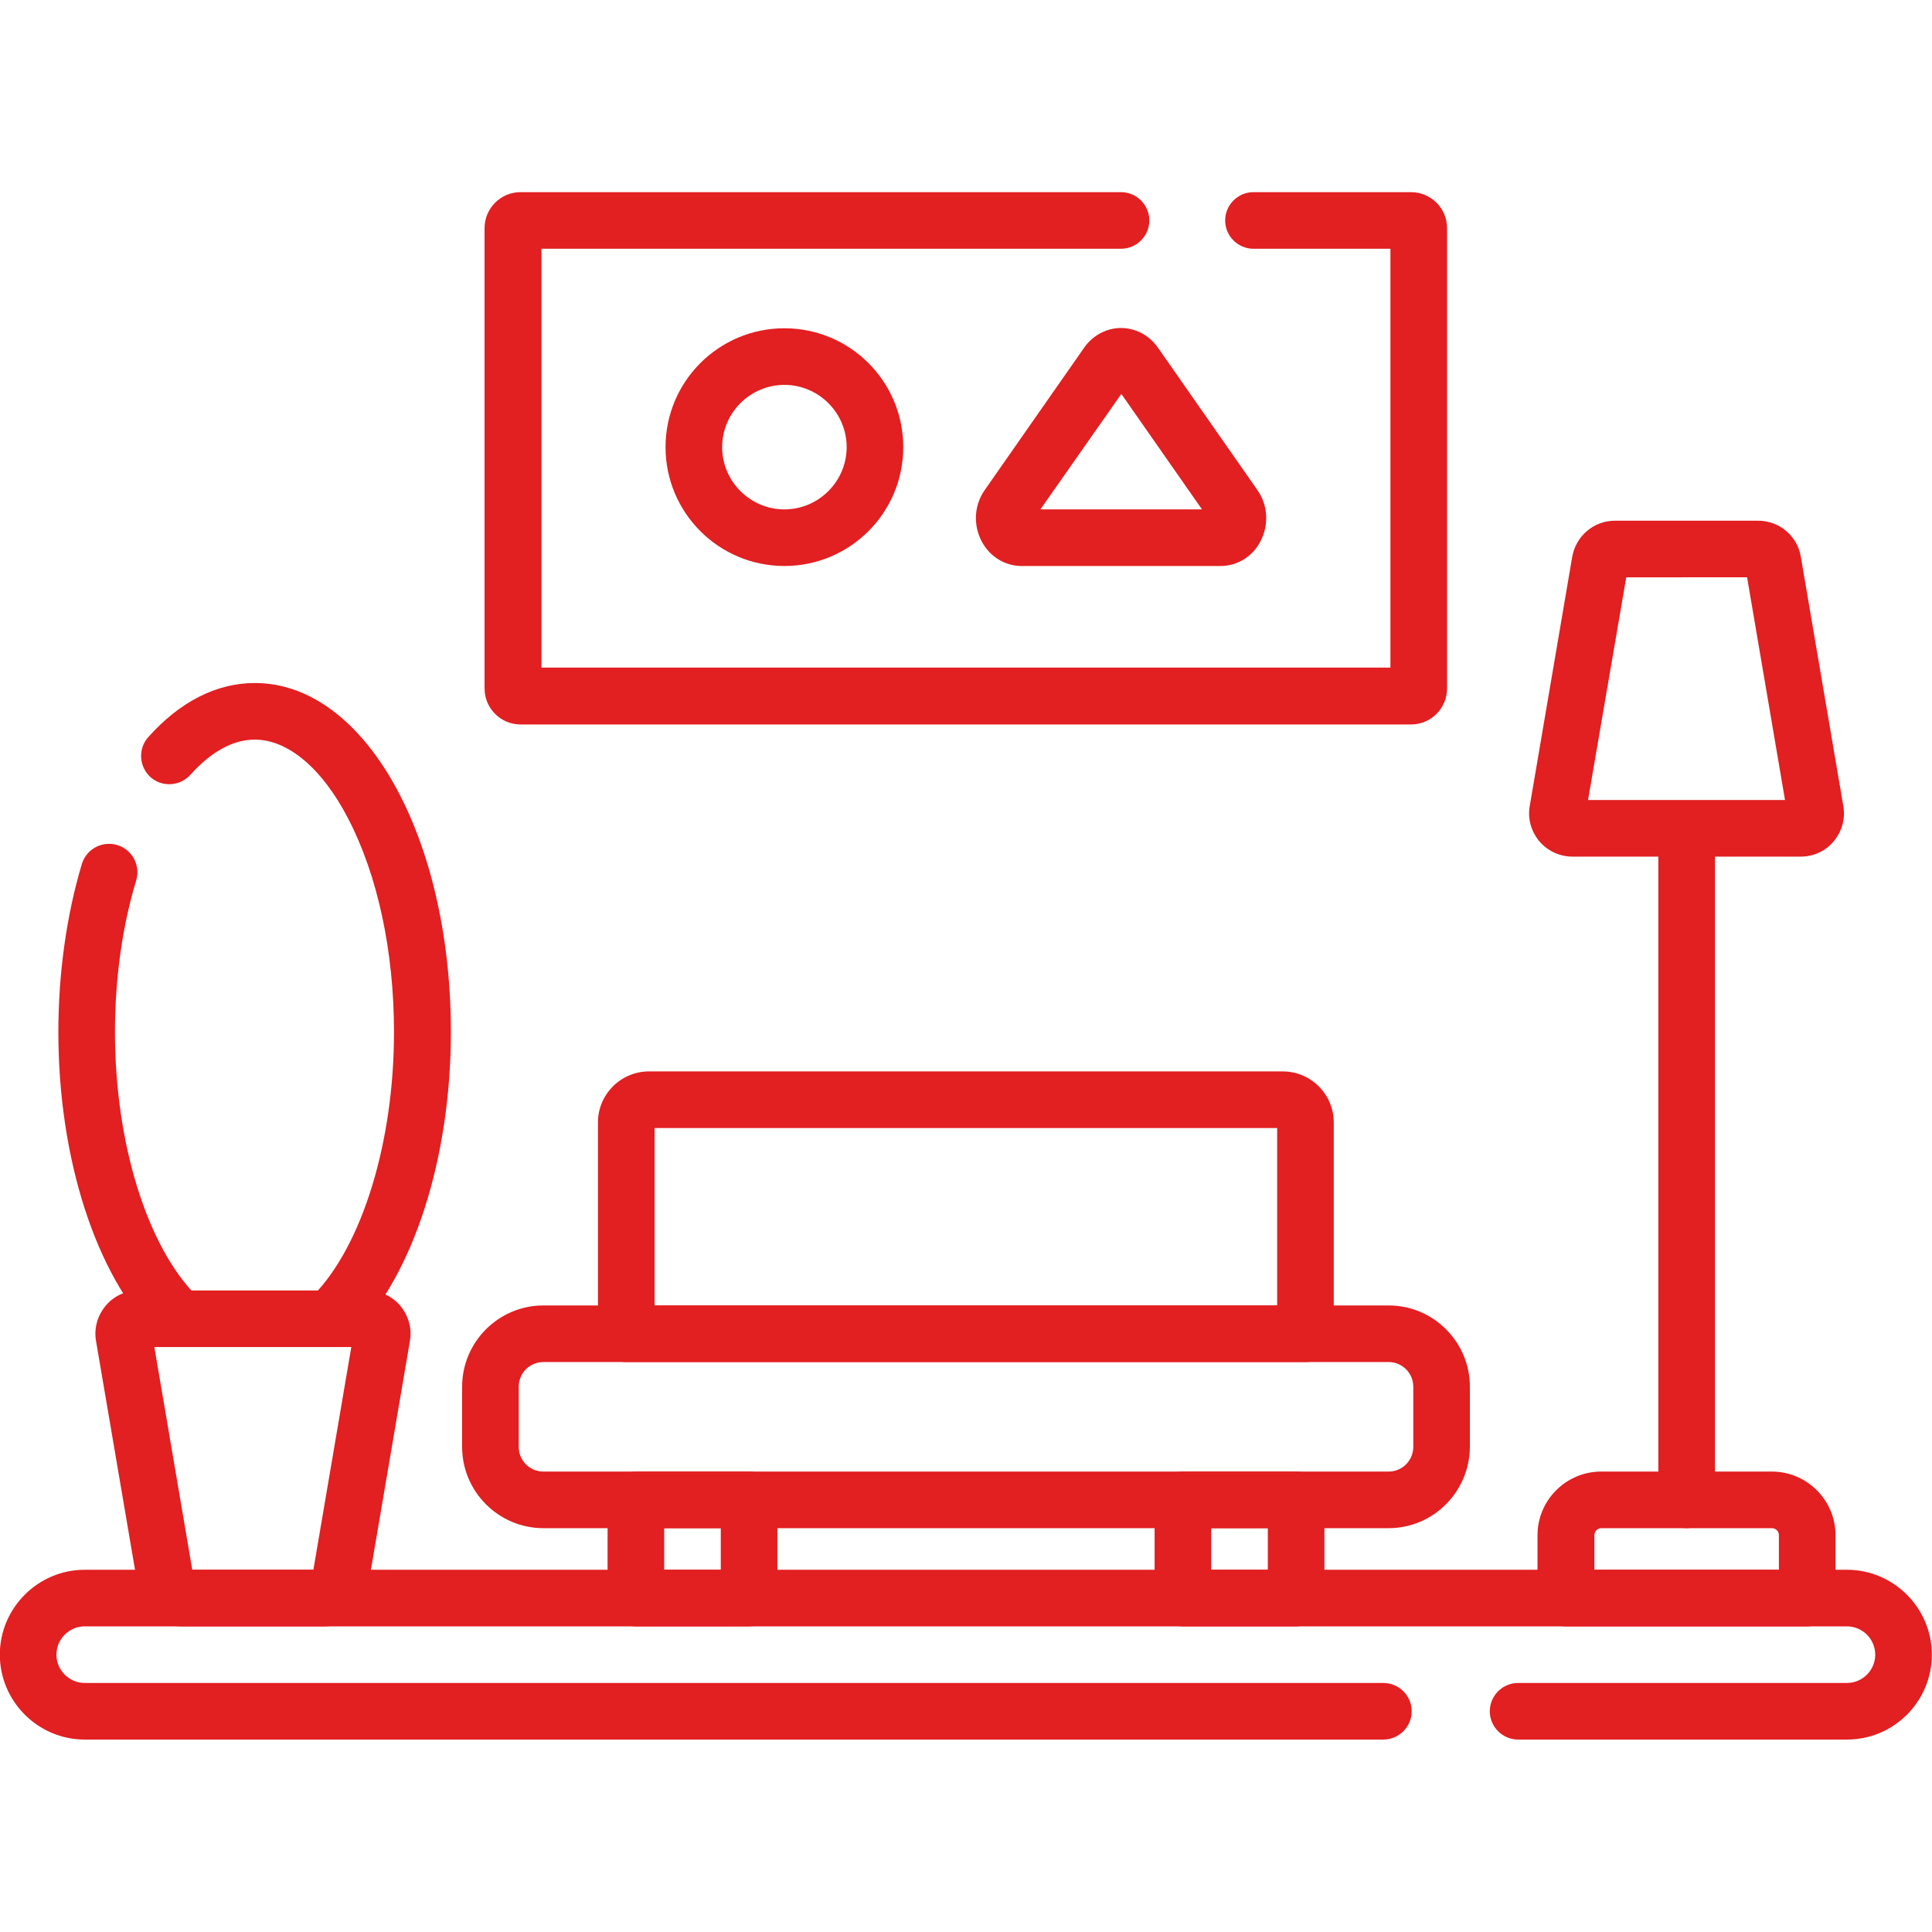 <svg xmlns:svg="http://www.w3.org/2000/svg" xmlns="http://www.w3.org/2000/svg" xmlns:xlink="http://www.w3.org/1999/xlink" id="svg3072" x="0px" y="0px" viewBox="0 0 682.7 682.7" style="enable-background:new 0 0 682.7 682.7;" xml:space="preserve"><style type="text/css">	.st0{fill:#E21F21;}</style><g id="g3082">	<g id="g3088" transform="translate(44.824,311.652)">		<g id="path3090">			<path class="st0" d="M73.1,163c-2.5,0-5-0.9-7-2.8c-3.9-3.9-4-10.2-0.2-14.1c17.3-17.7,28.5-54.2,28.5-93    c0-28.7-5.8-55.5-16.2-75.5C69-40.2,56.9-50.3,45.2-50.3c-9.7,0-17.7,6.8-22.7,12.4c-3.7,4.1-10,4.5-14.1,0.9    c-4.1-3.7-4.5-10-0.9-14.1c11.1-12.5,24.1-19.2,37.7-19.2c38.9,0,69.3,54.2,69.3,123.3c0,44.4-13.1,85.4-34.2,107    C78.3,162,75.7,163,73.1,163z"></path>		</g>	</g>	<g id="g3092" transform="translate(366.641,58.5)">		<g id="path3094">			<path class="st0" d="M286,556.2H169.8c-5.5,0-10-4.5-10-10s4.5-10,10-10H286c5.5,0,10-4.5,10-10s-4.5-10-10-10h-622.7    c-5.5,0-10,4.5-10,10s4.5,10,10,10h458.9c5.5,0,10,4.5,10,10s-4.5,10-10,10h-458.9c-16.5,0-30-13.5-30-30s13.5-30,30-30H286    c16.5,0,30,13.5,30,30S302.6,556.2,286,556.2z"></path>		</g>	</g>	<g id="g3096" transform="translate(368,114.5)">		<g id="path3098">			<path class="st0" d="M122.7,425.5H-176c-15.8,0-28.7-12.9-28.7-28.7v-21.3c0-15.8,12.9-28.7,28.7-28.7h298.7    c15.8,0,28.7,12.9,28.7,28.7v21.3C151.3,412.6,138.5,425.5,122.7,425.5z M-176,366.8c-4.8,0-8.7,3.9-8.7,8.7v21.3    c0,4.8,3.9,8.7,8.7,8.7h298.7c4.8,0,8.7-3.9,8.7-8.7v-21.3c0-4.8-3.9-8.7-8.7-8.7H-176z"></path>		</g>	</g>	<g id="g3100" transform="translate(346,158.5)">		<g id="path3102">			<path class="st0" d="M115.3,322.8h-240c-5.5,0-10-4.5-10-10v-74.7c0-9.9,8.1-18,18-18h224c9.9,0,18,8.1,18,18v74.7    C125.3,318.4,120.9,322.8,115.3,322.8z M-114.7,302.8h220v-62.7h-220V302.8z"></path>		</g>	</g>	<g id="path3104">		<path class="st0" d="M264.7,574.7h-40c-5.5,0-10-4.5-10-10V530c0-5.5,4.5-10,10-10h40c5.5,0,10,4.5,10,10v34.7   C274.7,570.2,270.2,574.7,264.7,574.7z M234.7,554.7h20V540h-20V554.7z"></path>	</g>	<g id="path3106">		<path class="st0" d="M458,574.7h-40c-5.5,0-10-4.5-10-10V530c0-5.5,4.5-10,10-10h40c5.5,0,10,4.5,10,10v34.7   C468,570.2,463.5,574.7,458,574.7z M428,554.7h20V540h-20V554.7z"></path>	</g>	<g id="g3108" transform="translate(332.231,453.5)">		<g id="path3110">			<path class="st0" d="M166.4-197.5h-314.7c-7,0-12.7-5.7-12.7-12.7v-162.7c0-7,5.7-12.7,12.7-12.7H63.9c5.5,0,10,4.5,10,10    s-4.5,10-10,10h-204.8v148h300v-148h-48.4c-5.5,0-10-4.5-10-10s4.5-10,10-10h55.7c7,0,12.7,5.7,12.7,12.7v162.7    C179.1-203.2,173.4-197.5,166.4-197.5z M166.4-365.5L166.4-365.5L166.4-365.5z"></path>		</g>	</g>	<g id="g3112" transform="translate(231.88,393.5)">		<g id="path3114">			<path class="st0" d="M45.3-193.5c-23.2,0-42-18.8-42-42s18.8-42,42-42s42,18.8,42,42S68.5-193.5,45.3-193.5z M45.3-257.5    c-12.1,0-22,9.9-22,22s9.9,22,22,22s22-9.9,22-22S57.4-257.5,45.3-257.5z"></path>		</g>	</g>	<g id="g3116" transform="translate(323.542,369.5)">		<g id="path3118">			<path class="st0" d="M107.8-169.5H37.4c-5.9,0-11.3-3.4-14.1-8.8c-3-5.8-2.6-12.7,1.1-18l35.2-50.4c3-4.3,7.9-6.9,13-6.9    c0,0,0,0,0,0c5.1,0,10,2.6,13,6.9l35.2,50.4c3.7,5.3,4.1,12.2,1.1,18C119.2-172.9,113.7-169.5,107.8-169.5z M104.5-184.8    L104.5-184.8L104.5-184.8z M44.1-189.5h57.1l-28.5-40.8L44.1-189.5z"></path>		</g>	</g>	<g id="g3120" transform="translate(447,291.18)">		<g id="path3122">			<path class="st0" d="M149,248.8c-5.5,0-10-4.5-10-10V3.2c0-5.5,4.5-10,10-10s10,4.5,10,10v235.6C159,244.3,154.5,248.8,149,248.8    z"></path>		</g>	</g>	<g id="g3124" transform="translate(477.259,292.5)">		<g id="path3126">			<path class="st0" d="M159.1,10.2H78.4c-4.5,0-8.8-2-11.7-5.4c-2.9-3.5-4.2-8-3.4-12.5l15-88c1.3-7.4,7.6-12.8,15.1-12.8h50.6    c7.5,0,13.9,5.4,15.1,12.8l15,88c0.8,4.5-0.5,9-3.4,12.5C167.9,8.2,163.6,10.2,159.1,10.2z M154.5-4.4L154.5-4.4L154.5-4.4z     M83.9-9.8h69.6l-13.4-78.7H97.4L83.9-9.8z"></path>		</g>	</g>	<g id="g3128" transform="translate(36.741,162.5)">		<g id="path3130">			<path class="st0" d="M77.9,412.2H27.3c-7.5,0-13.9-5.4-15.1-12.8l-15-88c-0.8-4.5,0.5-9,3.4-12.5s7.2-5.4,11.7-5.4h80.7    c4.5,0,8.8,2,11.7,5.4c2.9,3.5,4.2,8,3.4,12.5l-15,88C91.8,406.8,85.4,412.2,77.9,412.2z M31.2,392.2H74l13.4-78.7H17.8    L31.2,392.2z M92.9,313.5L92.9,313.5L92.9,313.5z"></path>		</g>	</g>	<g id="g3132" transform="translate(479,88.5)">		<g id="path3134">			<path class="st0" d="M159.7,486.2H74.3c-5.5,0-10-4.5-10-10V454c0-12.4,10.1-22.5,22.5-22.5h60.3c12.4,0,22.5,10.1,22.5,22.5    v22.1C169.7,481.7,165.2,486.2,159.7,486.2z M84.3,466.2h65.3V454c0-1.4-1.1-2.5-2.5-2.5H86.9c-1.4,0-2.5,1.1-2.5,2.5V466.2z"></path>		</g>	</g>	<g id="g3136" transform="translate(46.825,163.211)">		<g id="path3138">			<path class="st0" d="M15.6,311.8c-2.6,0-5.1-1-7.1-2.9c-21.4-21.5-34.7-62.6-34.7-107.4c0-20.8,2.9-41.4,8.3-59.4    c1.6-5.3,7.2-8.3,12.5-6.7c5.3,1.6,8.3,7.2,6.7,12.5c-4.9,16.2-7.5,34.7-7.5,53.6c0,39.1,11.3,75.7,28.9,93.3    c3.9,3.9,3.9,10.2,0,14.1C20.7,310.9,18.2,311.8,15.6,311.8z"></path>		</g>	</g></g></svg>